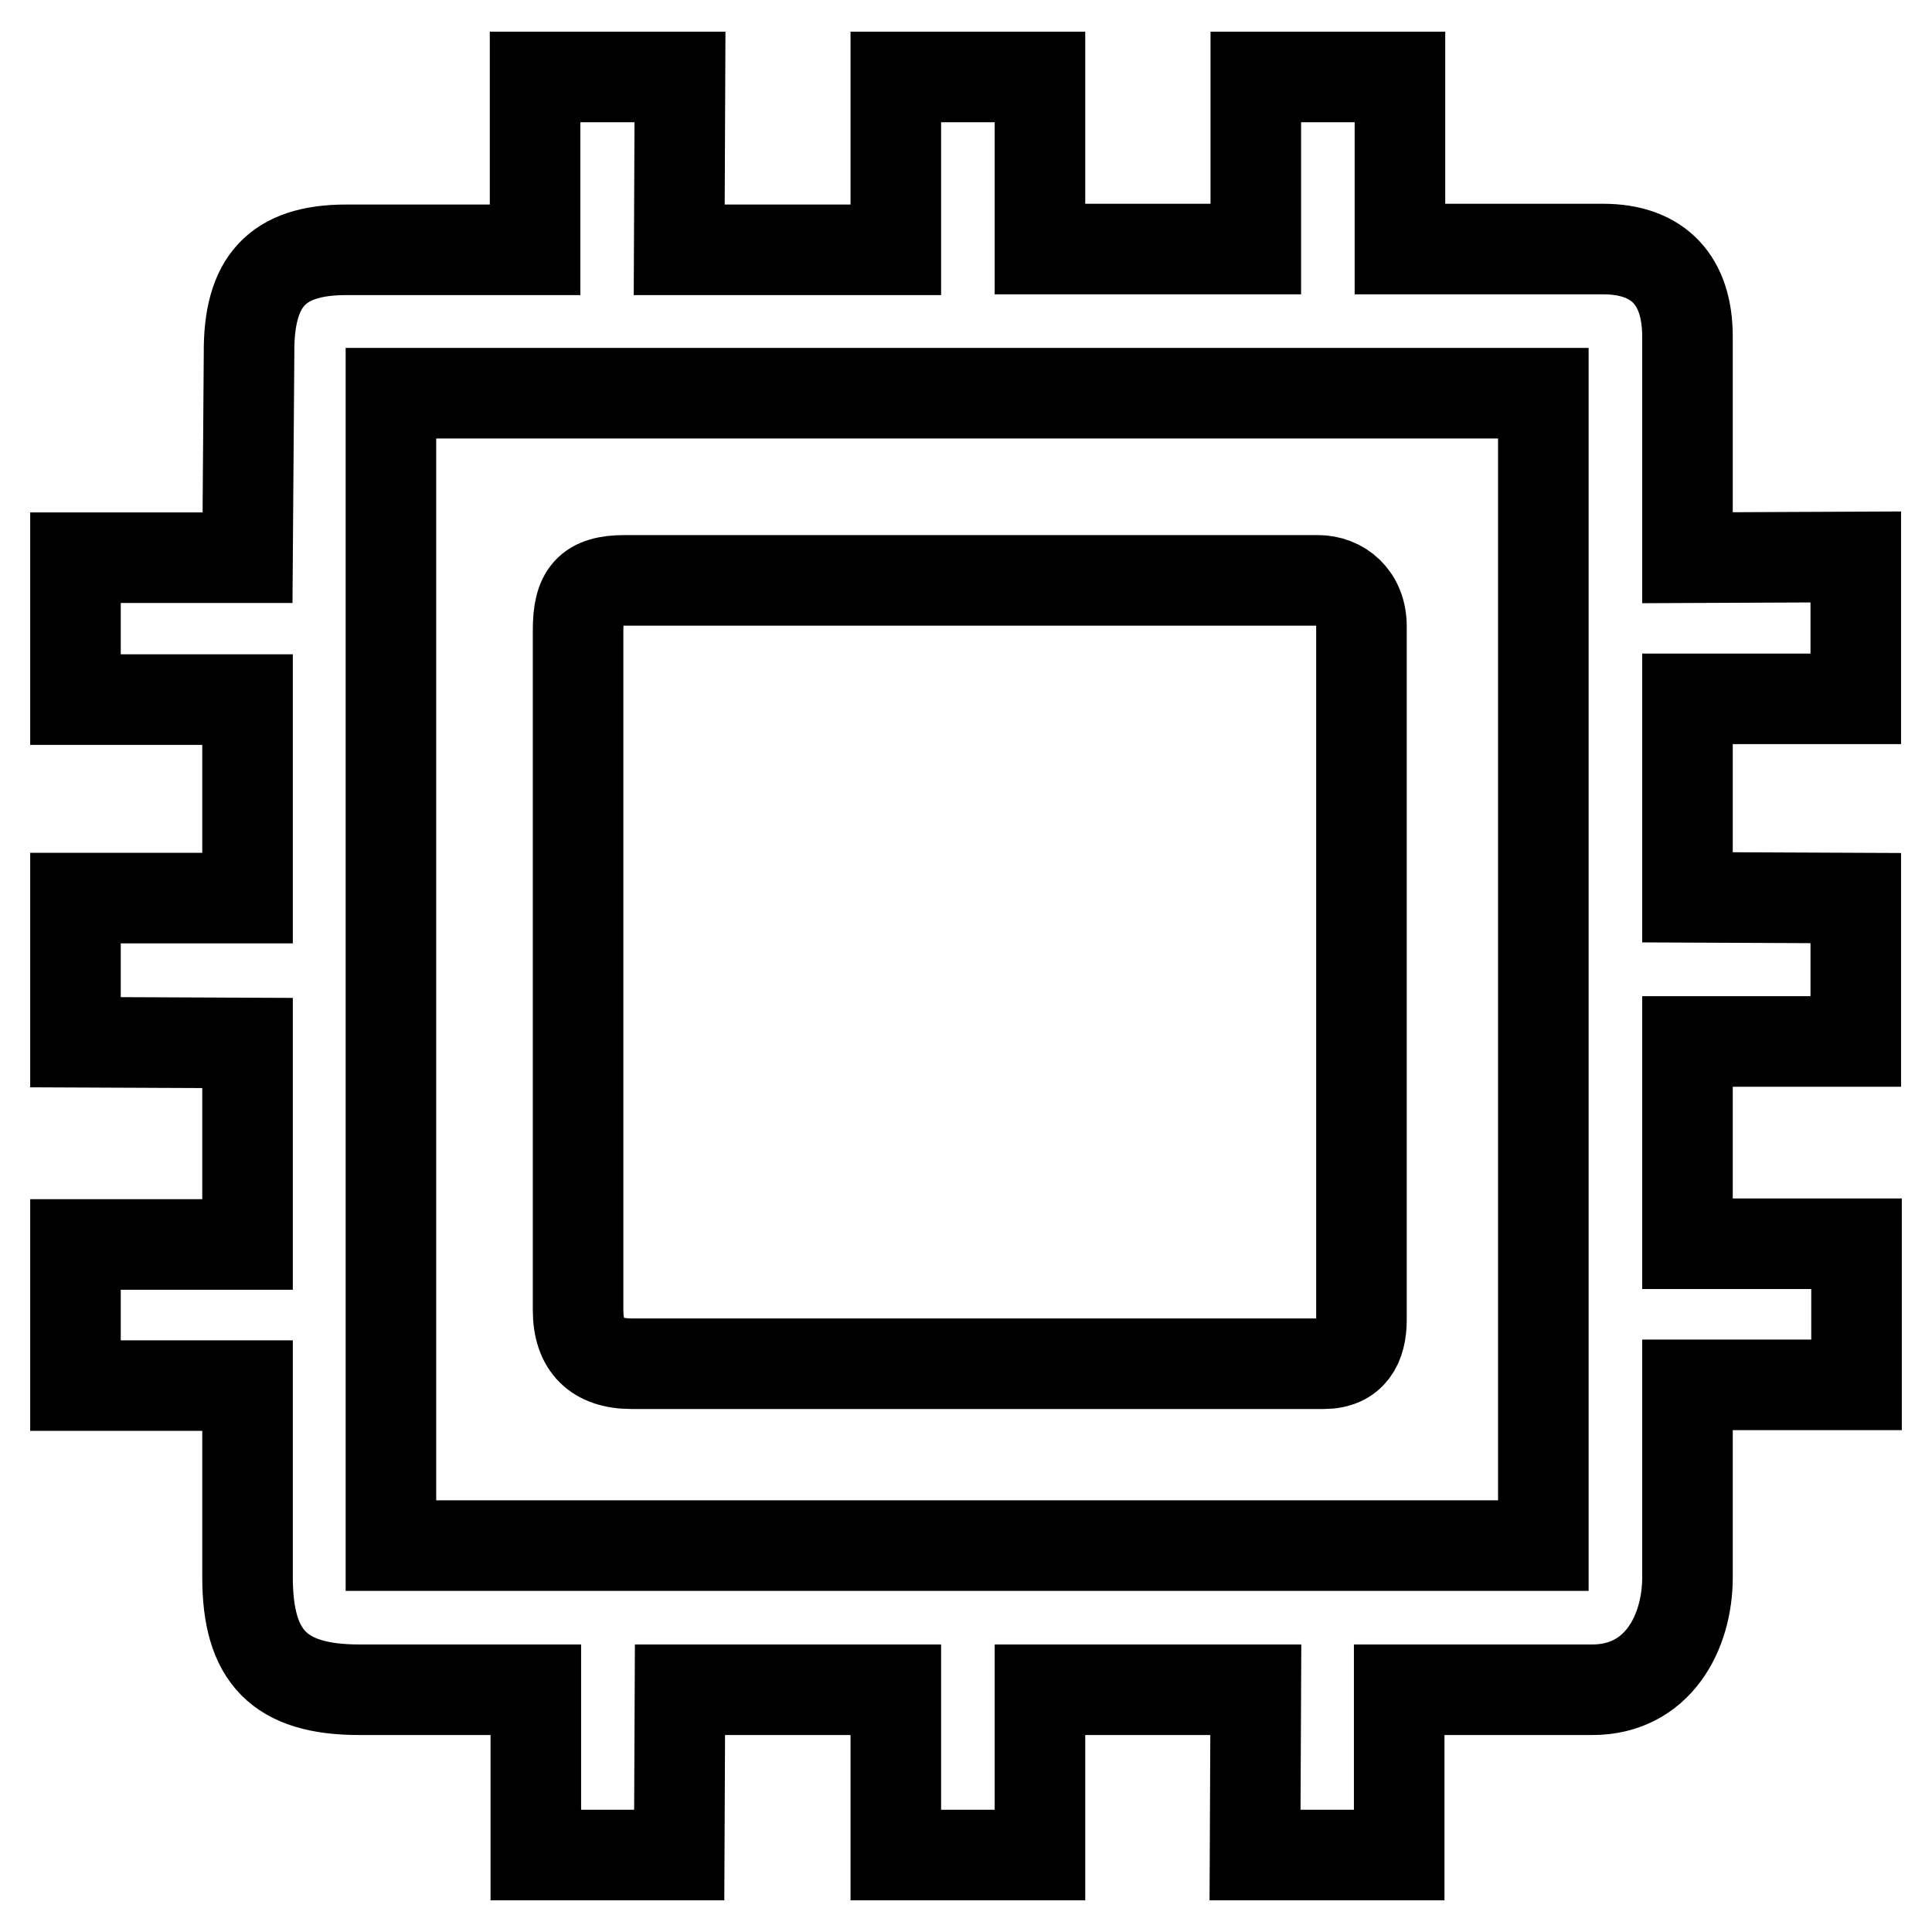 <?xml version="1.0" encoding="utf-8"?>
<!-- Svg Vector Icons : http://www.onlinewebfonts.com/icon -->
<!DOCTYPE svg PUBLIC "-//W3C//DTD SVG 1.1//EN" "http://www.w3.org/Graphics/SVG/1.1/DTD/svg11.dtd">
<svg version="1.1" xmlns="http://www.w3.org/2000/svg" xmlns:xlink="http://www.w3.org/1999/xlink" x="0px" y="0px" viewBox="0 0 256 256" enable-background="new 0 0 256 256" xml:space="preserve">
<g> <path stroke-width="12" fill-opacity="0" stroke="#000000"  d="M245.9,92.6V73.8l-22.3,0.1V44.6c0-7.4-3.8-11.6-11.2-11.6h-26.9V10.2h-19.1V33h-28.6V10.2h-19.1l0,22.9H90 l0.1-22.9H70.9l0,22.9H45.9c-9.2,0-13,4.2-12.9,13.8l-0.2,27H10v18.8h22.8v26.3l-22.8,0v19.1l22.8,0.1v26.7H10v18.7h22.8V209 c0,10.5,4.2,14.9,14.8,14.9h23.4l0,21.9h19l0.1-21.9h28.6v21.9h19.1l0-21.9h28.6l-0.1,21.9h19.1l0-21.9H211 c8.6,0,12.6-7.5,12.6-14.9v-25.5H246v-18.7h-22.4V138h22.3v-19l-22.3-0.1V92.6H245.9z M204.5,204.8H51.8V52.1h152.7L204.5,204.8 L204.5,204.8z M83.7,180.7h91.7c3.7,0,5-2.5,5-5.8V83c0-3.9-2.7-6.1-5.8-6.1H82.8c-4.8,0-6.2,1.8-6.2,6.6v90.1 C76.6,178.3,79,180.7,83.7,180.7z"/></g>
</svg>